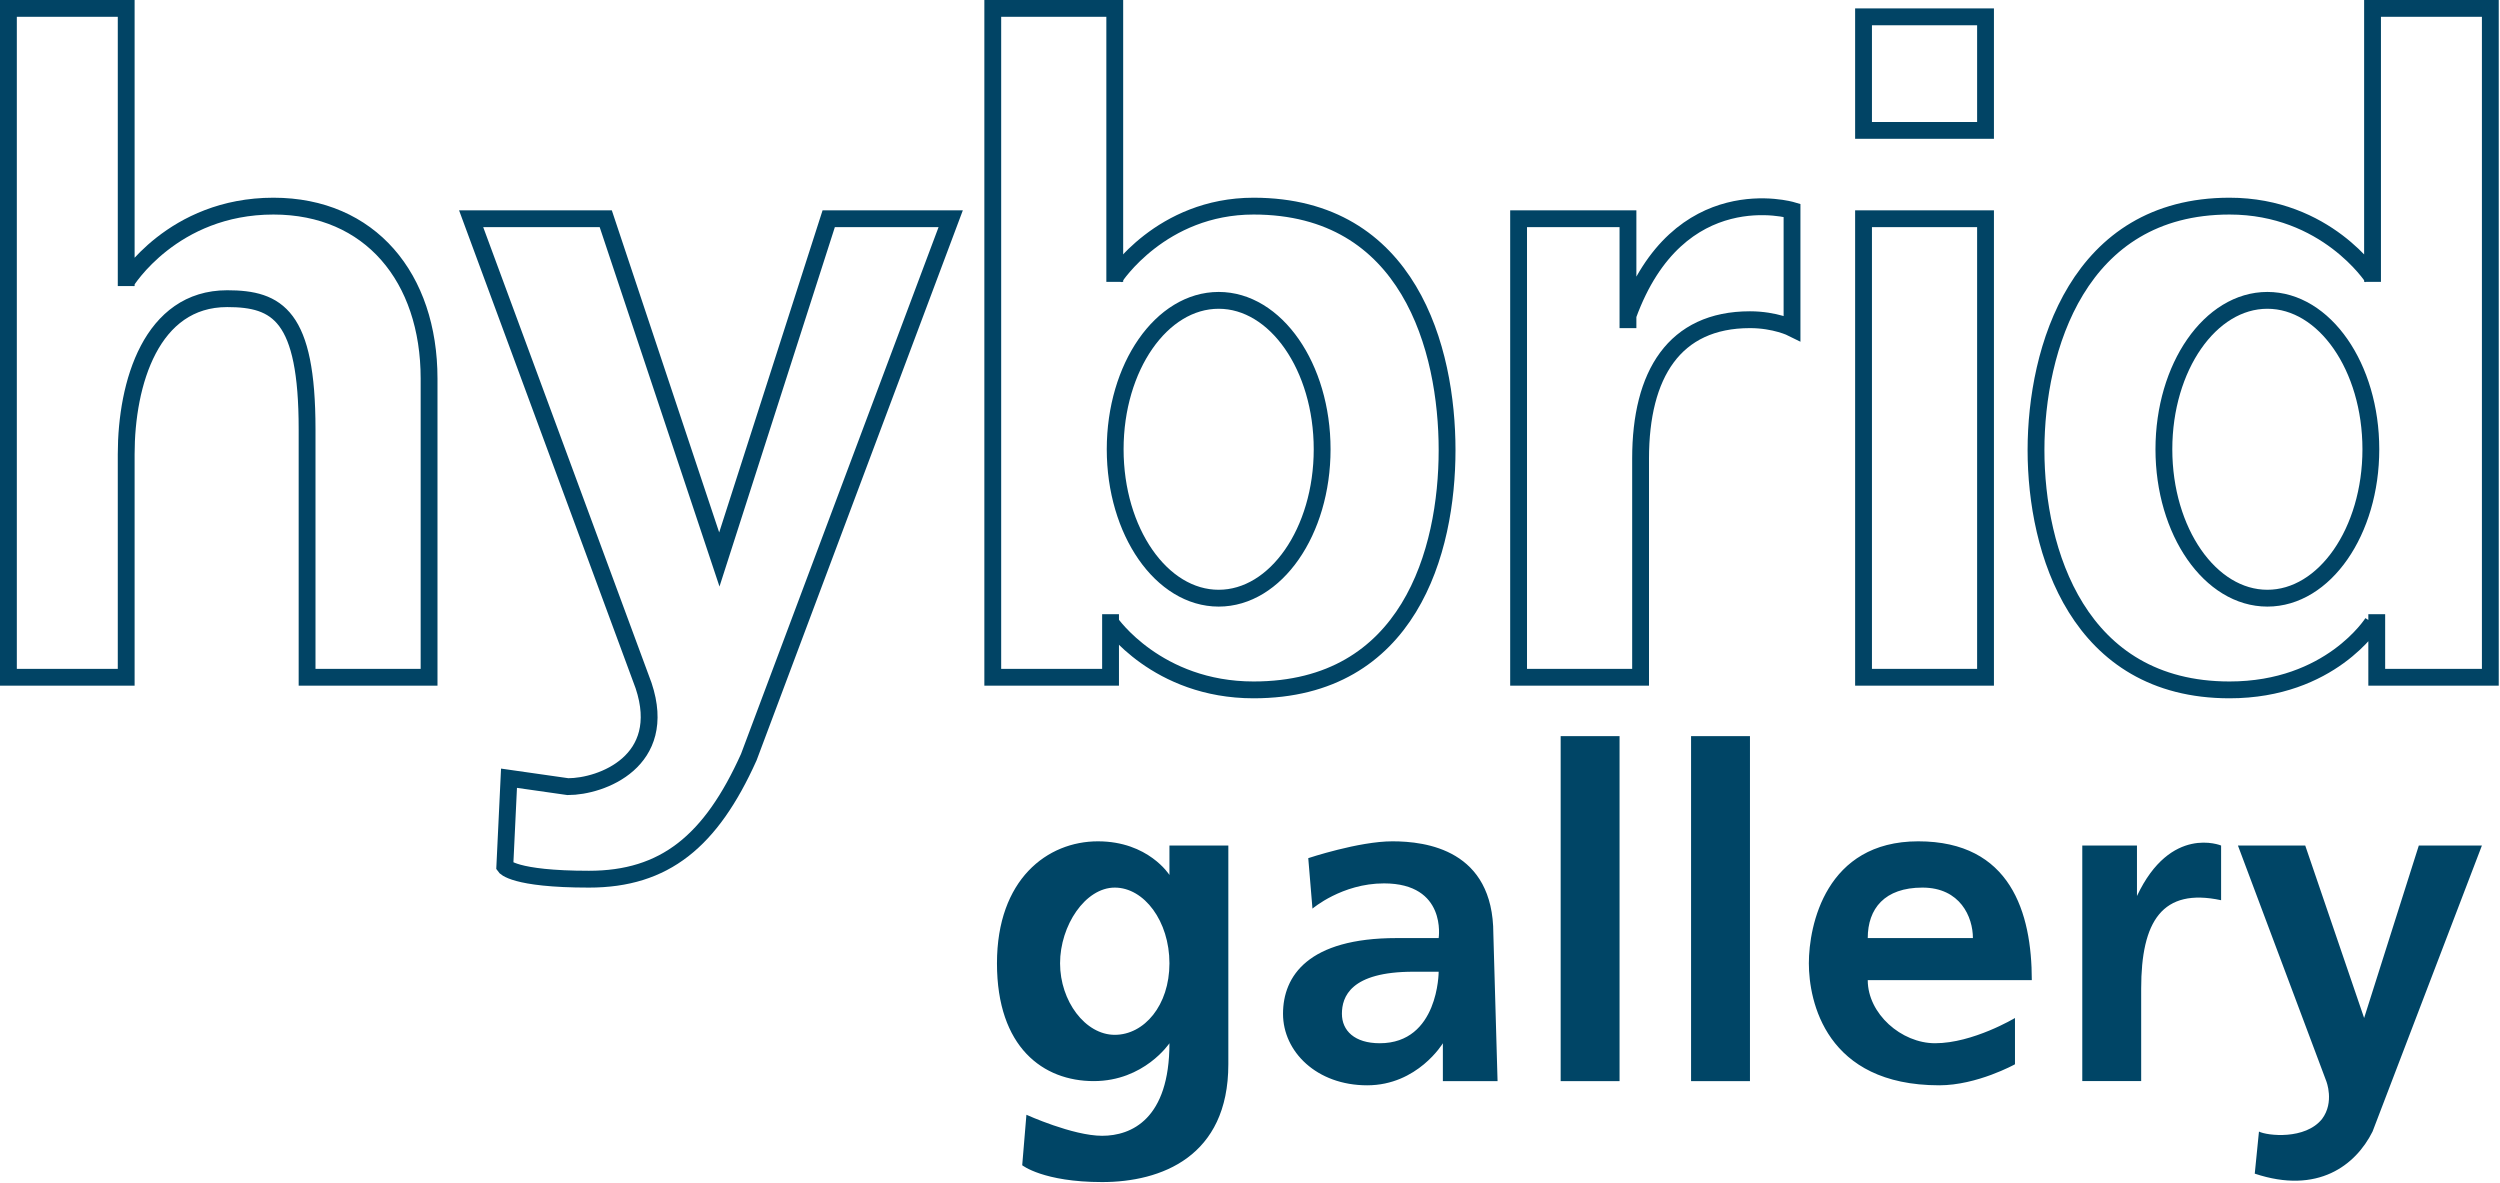 <svg xmlns="http://www.w3.org/2000/svg" width="594.3" height="281.2" viewBox="0 0 594.3 281.2">
  <g fill="none" stroke="#014465" stroke-width="4">
    <path d="M30 67s11-18 35-18c23 0 37 17 37 41v71H73v-59c0-27-7-31-19-31-18 0-24 20-24 37v53H2V2h28v66m82-16h32l27 81 26-81h29l-48 128c-9 20-20 29-38 29s-20-3-20-3l1-21 14 2c8 0 24-6 18-24L112 52Zm152 94v15h-28V2h29v65"/>
    <path d="M265 66s11-17 33-17c37 0 46 34 46 58s-9 57-46 57c-23 0-34-16-34-16m301-2v15h27V2h-28v65m0-1s-11-17-34-17c-36 0-46 34-46 58s10 57 46 57c24 0 34-16 34-16M387 78V52h-26v109h29v-52c0-20 8-33 26-33 6 0 10 2 10 2V50s-27-8-39 25m56-23h29v109h-29zm0-48h29v27h-29z"/>
    <ellipse cx="289.7" cy="106.8" rx="24.6" ry="35.4"/>
    <ellipse cx="539" cy="106.8" rx="24.6" ry="35.4"/>
  </g>
  <path fill="#004566" d="M278 201v7s-5-8-17-8-24 9-24 29 11 28 23 28 18-9 18-9c0 18-9 22-16 22s-18-5-18-5l-1 12s5 4 19 4 30-6 30-28v-52h-14Zm-13 45c-7 0-13-8-13-17s6-18 13-18 13 8 13 18-6 17-13 17Zm90-24c0-20-16-22-24-22s-20 4-20 4l1 12s7-6 17-6c15 0 13 13 13 13h-10c-21 0-27 9-27 18s8 17 20 17 18-10 18-10v9h13l-1-35Zm-27 26c-6 0-9-3-9-7s2-10 17-10h6s0 17-14 17Zm43-73h14v82h-14zm31 0h14v82h-14zm58 73c-8 0-16-7-16-15h39c0-16-5-33-27-33s-26 20-26 29 4 29 31 29c9 0 18-5 18-5v-11s-10 6-19 6Zm-3-37c9 0 12 7 12 12h-25c0-7 4-12 13-12Zm38 46h14v-22c0-16 5-24 19-21v-13s-12-5-20 12v-12h-13v56Zm37-56h16l14 41 13-41h15l-26 68c-4 8-13 15-28 10l1-10c2 1 11 2 15-3 3-4 1-9 1-9l-21-56Z"/>
</svg>
